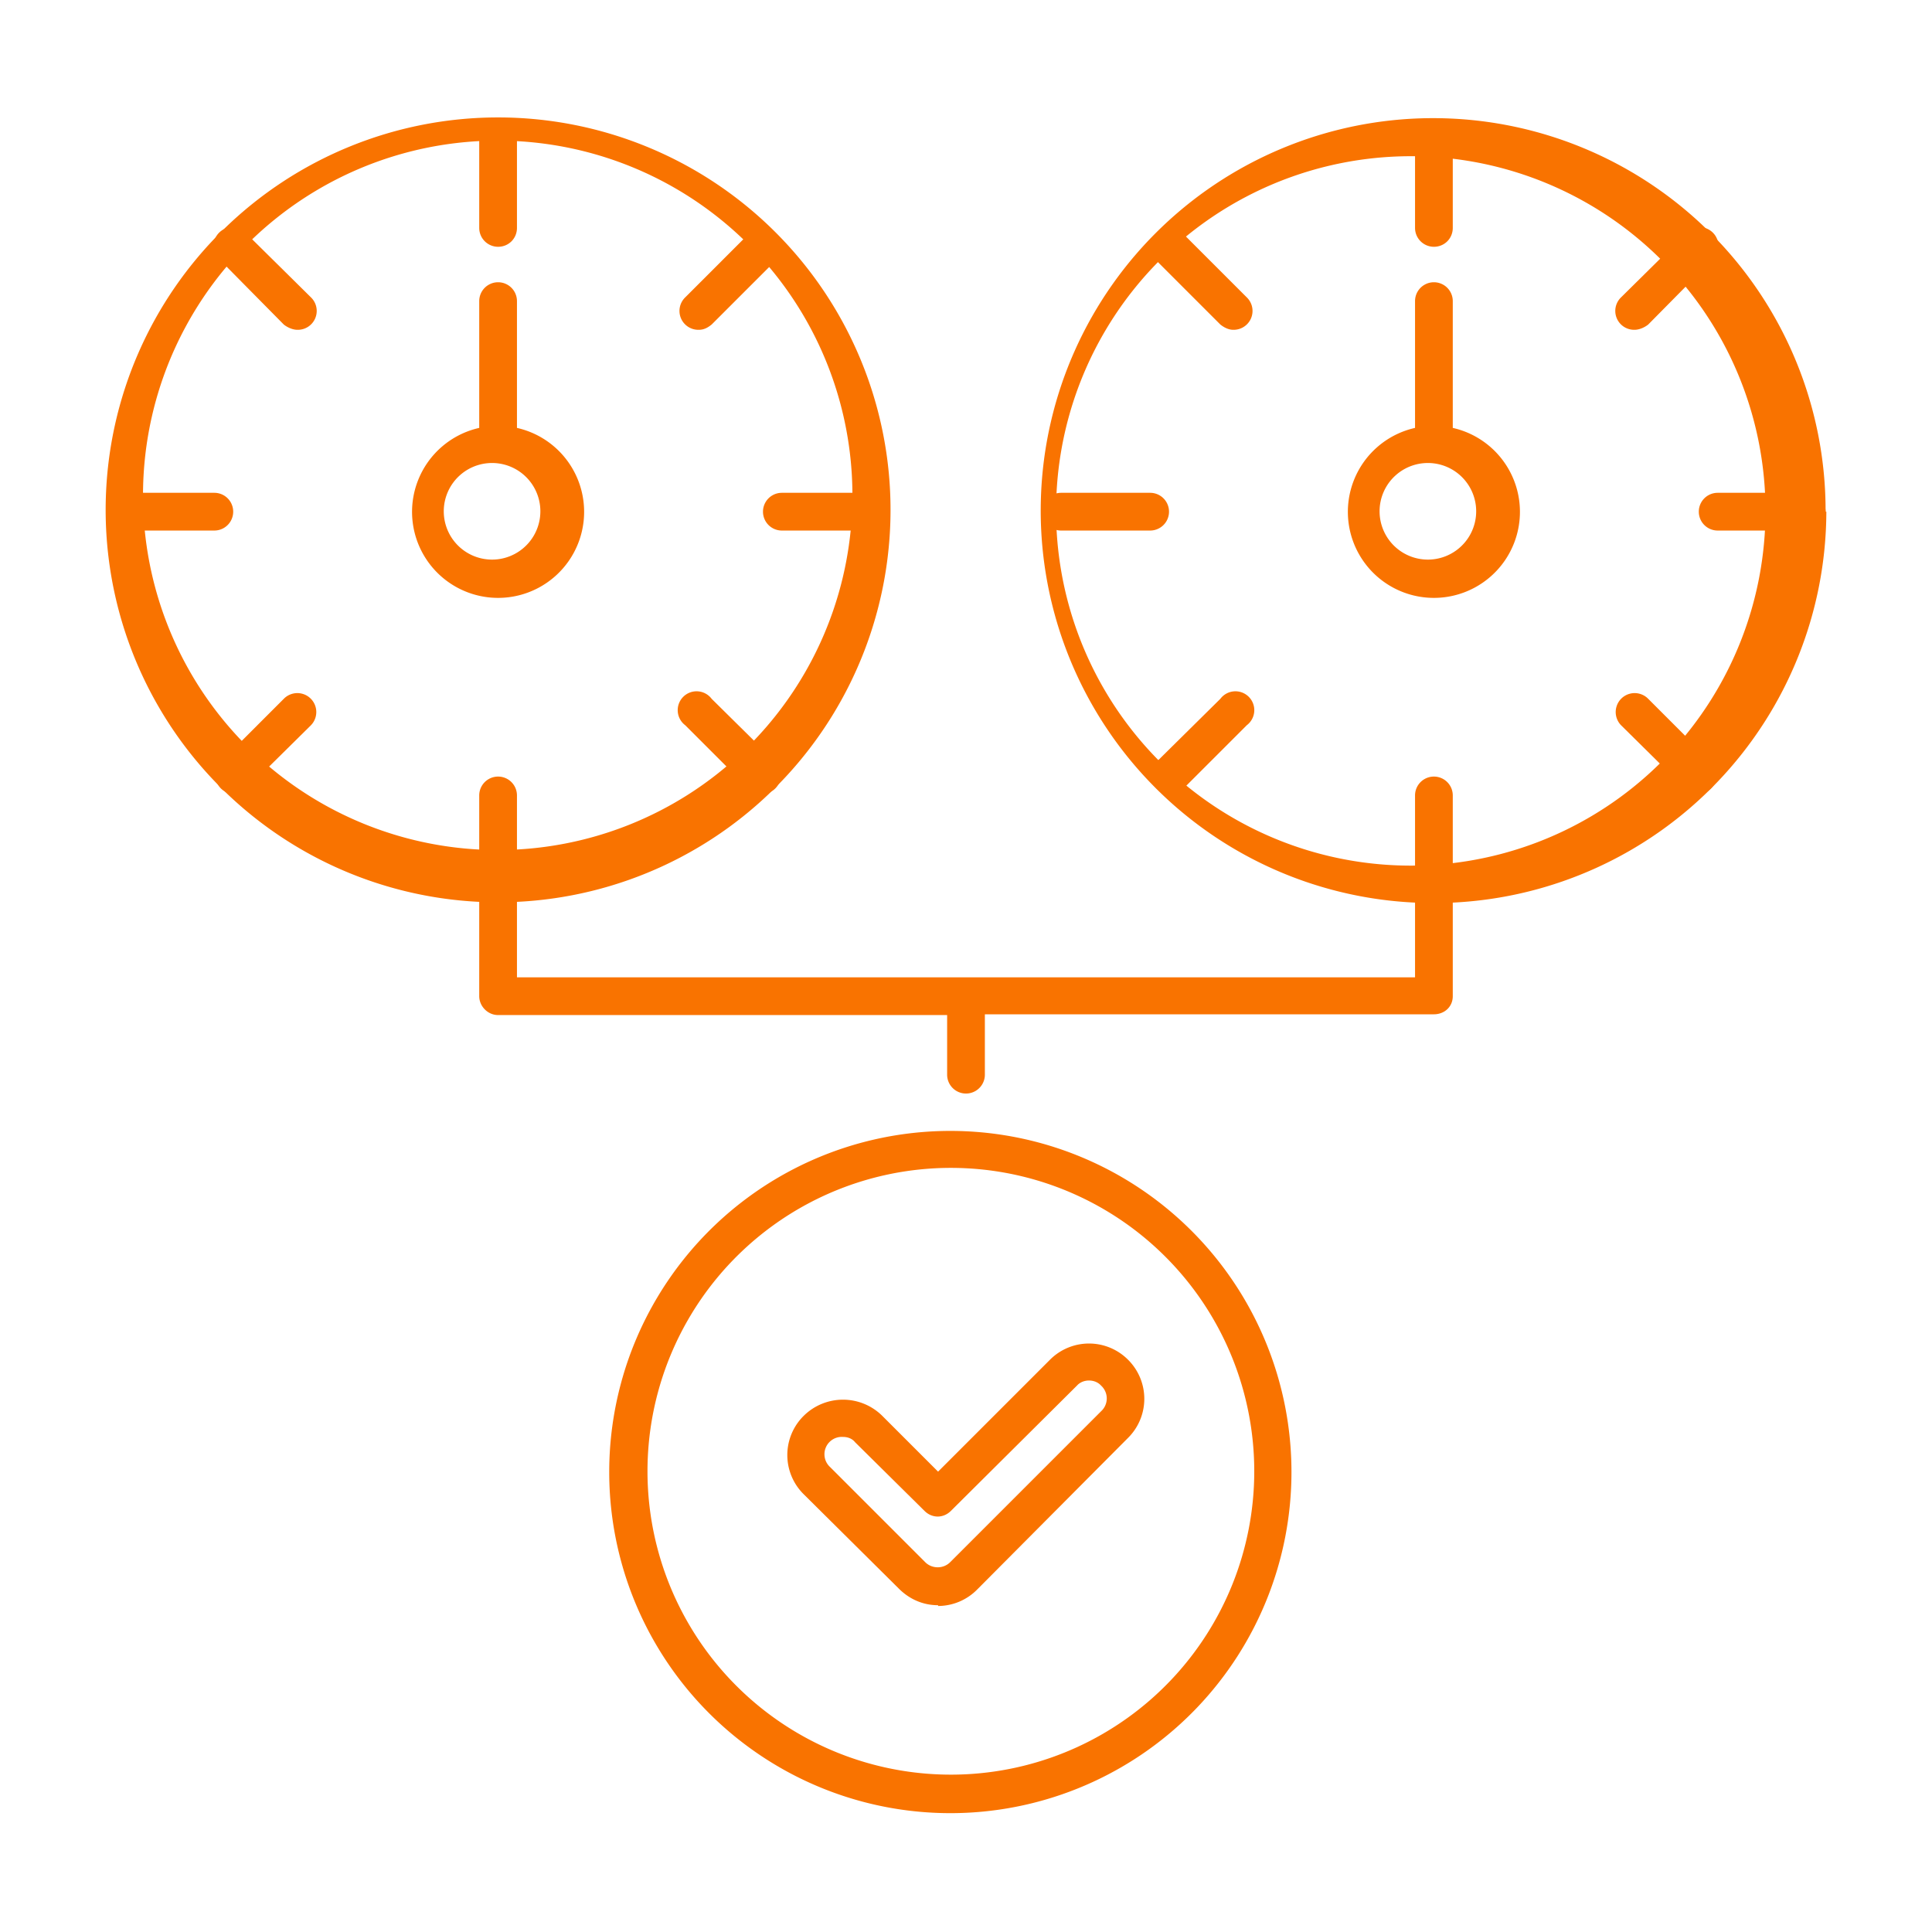 <svg xmlns="http://www.w3.org/2000/svg" xml:space="preserve" viewBox="0 0 256 256"><g fill="#f97300"><path d="M66 32.7a2.5 2.5 0 0 1-2.5-2.5V18.4a2.5 2.5 0 1 1 5 0v11.8c0 1.4-1.1 2.5-2.5 2.5zM66 119.6a2.5 2.5 0 0 1-2.5-2.5v-11.7a2.5 2.5 0 1 1 5 0V117c0 1.4-1.1 2.5-2.5 2.5zM115.4 70.3h-11.8a2.5 2.5 0 1 1 0-5h11.8a2.5 2.5 0 1 1 0 5zM28.4 70.3H16.6a2.5 2.5 0 1 1 0-5h11.8a2.5 2.5 0 1 1 0 5zM92.6 43.7a2.5 2.5 0 0 1-1.8-4.3l8.3-8.3a2.5 2.5 0 1 1 3.6 3.5L94.3 43c-.5.4-1 .7-1.7.7zM31 105.2a2.5 2.5 0 0 1-1.7-4.3l8.3-8.3a2.5 2.5 0 1 1 3.6 3.5l-8.4 8.3c-.4.5-1 .8-1.7.8zM100.9 105.2c-.6 0-1.3-.3-1.8-.8l-8.3-8.3a2.5 2.5 0 1 1 3.5-3.5l8.4 8.3a2.5 2.5 0 0 1-1.8 4.3zM39.4 43.7c-.6 0-1.3-.3-1.8-.7l-8.3-8.4a2.5 2.5 0 1 1 3.5-3.5l8.4 8.3a2.5 2.5 0 0 1-1.8 4.3zM68.5 56.7V39.9a2.5 2.5 0 1 0-5 0v16.8a11.4 11.4 0 1 0 5 0zM66 74.1a6.4 6.4 0 1 1 0-12.7 6.4 6.4 0 0 1 0 12.7zM190 32.7a2.5 2.5 0 0 1-2.5-2.5V18.4a2.5 2.5 0 1 1 5 0v11.8c0 1.4-1.1 2.5-2.5 2.5zM190 119.6a2.5 2.5 0 0 1-2.5-2.5v-11.7a2.5 2.5 0 1 1 5 0V117c0 1.4-1.1 2.5-2.5 2.5zM239.4 70.3h-11.8a2.5 2.5 0 1 1 0-5h11.8a2.5 2.5 0 1 1 0 5zM152.4 70.3h-11.8a2.5 2.5 0 1 1 0-5h11.8a2.5 2.5 0 1 1 0 5zM216.6 43.7a2.5 2.5 0 0 1-1.8-4.3l8.4-8.3a2.5 2.5 0 1 1 3.5 3.5l-8.3 8.4c-.5.4-1.2.7-1.8.7zM155.1 105.2a2.5 2.5 0 0 1-1.8-4.3l8.4-8.3a2.5 2.5 0 1 1 3.5 3.5l-8.3 8.3c-.5.5-1.2.8-1.8.8zM225 105.2c-.7 0-1.4-.3-1.8-.8l-8.4-8.3a2.5 2.5 0 1 1 3.6-3.5l8.3 8.3a2.5 2.5 0 0 1-1.8 4.3zM163.4 43.7c-.6 0-1.2-.3-1.7-.7l-8.4-8.4a2.5 2.5 0 1 1 3.6-3.5l8.3 8.3a2.5 2.5 0 0 1-1.8 4.3zM192.5 56.7V39.9a2.5 2.5 0 1 0-5 0v16.8a11.4 11.4 0 1 0 5 0zM190 74.1a6.4 6.4 0 1 1 0-12.7 6.4 6.4 0 0 1 0 12.7zM128 149.9a45.2 45.2 0 1 0 .1 90.3 45.2 45.2 0 0 0-.1-90.3zm0 85.2a40.2 40.2 0 1 1 0-80.3 40.2 40.2 0 0 1 0 80.3z"/><path d="M241.9 67.8a52 52 0 1 0-54.4 51.8v9.9h-119v-10a52 52 0 1 0-5 0V132c0 1.3 1.1 2.5 2.5 2.5h59.5v7.9a2.5 2.5 0 1 0 5 0v-8H190c1.4 0 2.5-1 2.5-2.4v-12.4A52 52 0 0 0 242 67.8zM19 67.8a47 47 0 1 1 93.9 0 47 47 0 0 1-93.9 0zm171 46.8a47 47 0 1 1 0-93.8 47 47 0 0 1 0 93.8zM124.3 212.7c-2 0-3.8-.8-5.2-2.2L106.5 198a7.3 7.3 0 0 1 0-10.4 7.4 7.4 0 0 1 10.4 0l7.4 7.4 14.8-14.8a7.3 7.3 0 0 1 10.4 0 7.3 7.3 0 0 1 0 10.3l-20 20.1a7.3 7.3 0 0 1-5.2 2.2zm-12.6-22.3a2.3 2.3 0 0 0-1.7 4l12.6 12.6c.9.9 2.4.9 3.3 0l20-20a2.3 2.3 0 0 0 0-3.4c-.8-.9-2.4-.9-3.2 0L126 200.2c-1 1-2.5 1-3.5 0l-9.2-9.1c-.4-.5-1-.7-1.6-.7z"/></g></svg>